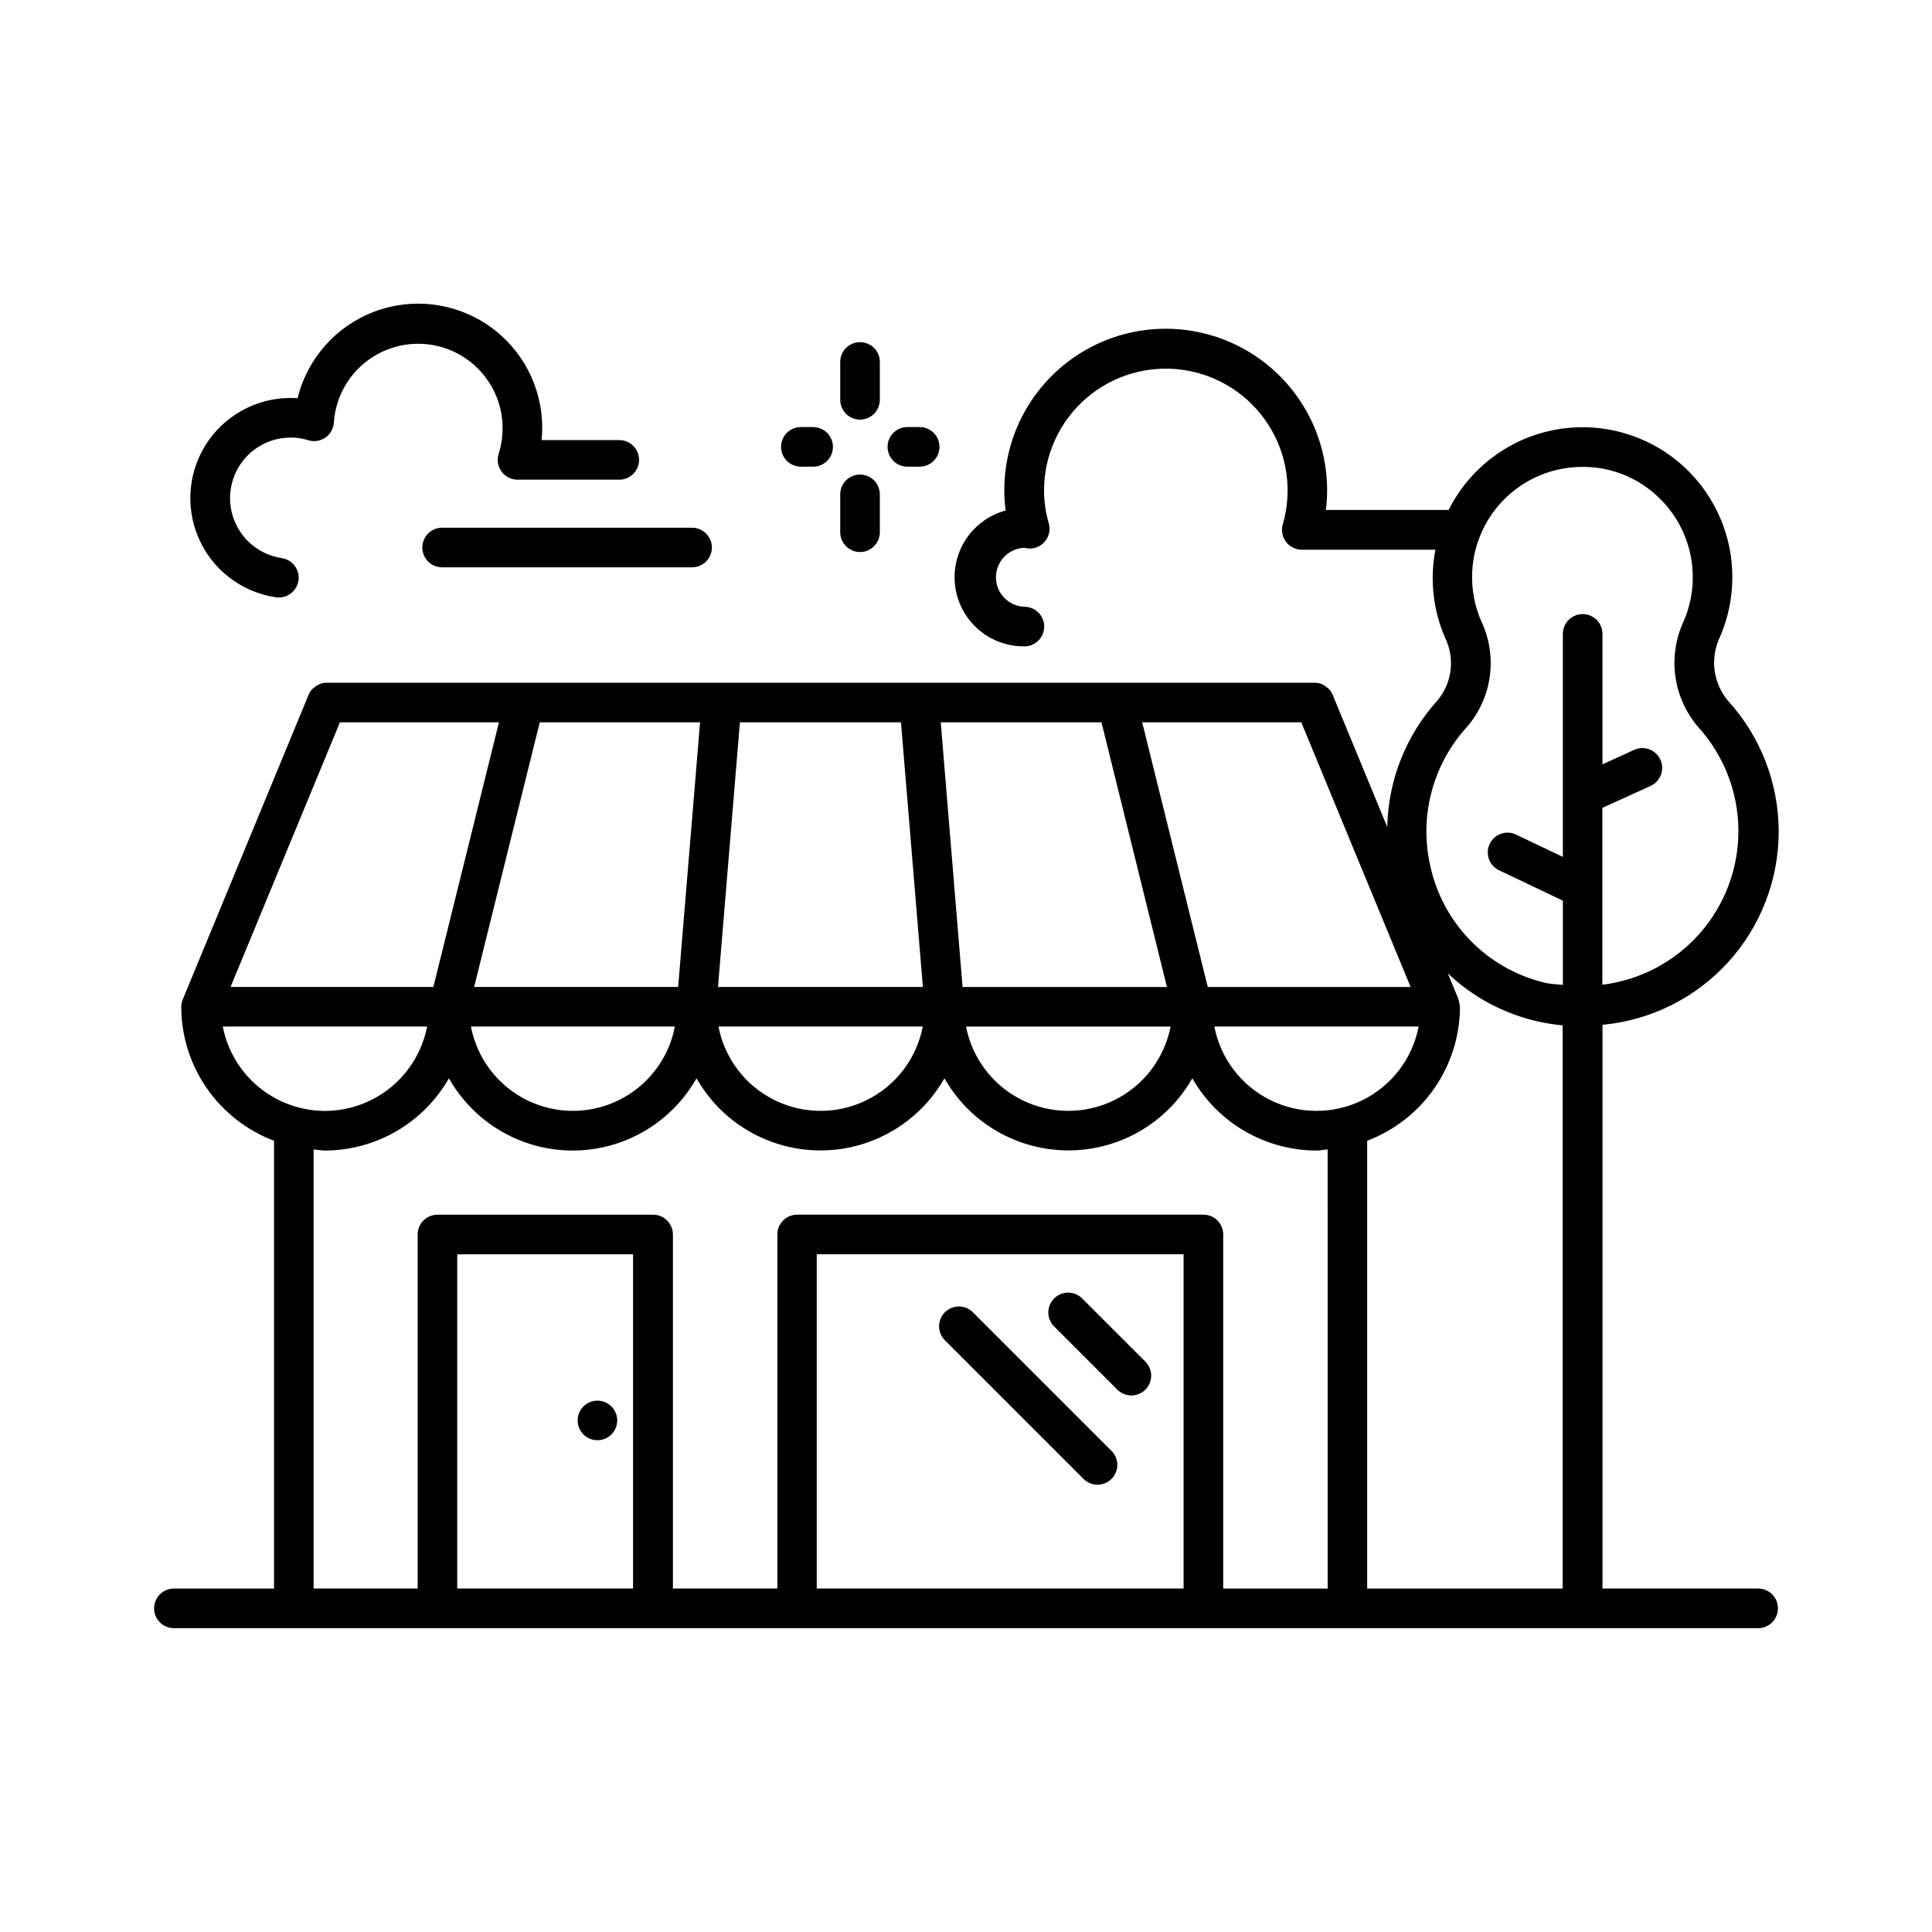 <?xml version="1.0" encoding="UTF-8"?>
<!-- Uploaded to: SVG Repo, www.svgrepo.com, Generator: SVG Repo Mixer Tools -->
<svg fill="#000000" width="800px" height="800px" version="1.1" viewBox="144 144 512 512" xmlns="http://www.w3.org/2000/svg">
 <path d="m394.34 499.12c-1.988-2.059-1.961-5.332 0.066-7.356 2.023-2.023 5.297-2.051 7.356-0.062l36.734 36.734c1.016 0.98 1.59 2.324 1.605 3.731 0.012 1.406-0.543 2.762-1.539 3.758-0.996 0.992-2.348 1.547-3.758 1.535-1.406-0.012-2.75-0.59-3.727-1.602zm45.711 13.09c0.977 1.012 2.32 1.59 3.731 1.602 1.406 0.012 2.762-0.539 3.758-1.535 0.992-0.996 1.547-2.348 1.535-3.758-0.012-1.406-0.59-2.75-1.602-3.731l-16.637-16.625c-0.977-1.012-2.32-1.59-3.731-1.602-1.406-0.012-2.762 0.543-3.754 1.539-0.996 0.992-1.551 2.348-1.539 3.754 0.012 1.41 0.59 2.754 1.602 3.731zm175.12 58.023c0 1.391-0.555 2.727-1.539 3.711-0.984 0.984-2.316 1.535-3.711 1.535h-419.84c-2.898 0-5.25-2.348-5.25-5.246s2.352-5.25 5.25-5.25h26.535v-118.67c-7.184-2.719-13.379-7.547-17.766-13.848-4.387-6.305-6.766-13.789-6.816-21.469v-0.199c0.008-0.727 0.172-1.441 0.473-2.102l33.262-80.535c0.266-0.641 0.66-1.223 1.152-1.711 0.105-0.078 0.215-0.152 0.328-0.223 0.402-0.363 0.859-0.664 1.352-0.891 0.629-0.262 1.305-0.398 1.984-0.398h261.78c1.219-0.02 2.402 0.43 3.297 1.258 0.117 0.094 0.262 0.148 0.367 0.25v0.004c0.492 0.488 0.887 1.07 1.152 1.711l14.453 35.004c0.25-12.398 4.961-24.289 13.27-33.492 1.91-2.266 3.129-5.035 3.5-7.977 0.371-2.941-0.113-5.926-1.402-8.598-3.223-7.359-4.129-15.527-2.594-23.418h-35.422c-1.648 0-3.203-0.777-4.195-2.094-0.988-1.32-1.301-3.027-0.844-4.613 2.609-8.977 1.191-18.648-3.879-26.504-5.07-7.856-13.301-13.125-22.559-14.445-9.254-1.324-18.629 1.438-25.695 7.562-7.066 6.121-11.129 15.012-11.137 24.363 0 2.953 0.426 5.887 1.258 8.723 0.531 1.828 0.027 3.801-1.316 5.152s-3.312 1.871-5.148 1.352c-4.203 0.156-7.531 3.609-7.531 7.816 0 4.207 3.328 7.66 7.531 7.812 2.898 0 5.25 2.352 5.25 5.25 0 2.898-2.352 5.246-5.25 5.246-5.992 0.059-11.633-2.816-15.109-7.699-3.473-4.887-4.34-11.16-2.32-16.801 2.019-5.644 6.672-9.941 12.457-11.512-0.234-1.789-0.348-3.59-0.348-5.394 0-15.281 8.152-29.398 21.387-37.039 13.23-7.641 29.535-7.641 42.77 0 13.234 7.641 21.387 21.758 21.387 37.039 0 1.754-0.105 3.508-0.324 5.25h32.539-0.004c5.379-10.746 15.336-18.473 27.078-21.02 11.742-2.547 24.008 0.363 33.352 7.914 9.348 7.555 14.766 18.934 14.742 30.949 0.012 5.414-1.094 10.773-3.242 15.742-1.328 2.734-1.836 5.793-1.461 8.809 0.371 3.012 1.609 5.856 3.562 8.184 8.637 9.473 13.426 21.832 13.43 34.652 0 12.82-4.789 25.18-13.426 34.652-8.637 9.477-20.5 15.383-33.27 16.562v149.39h41.25c1.395 0 2.727 0.555 3.711 1.539 0.984 0.984 1.539 2.316 1.539 3.711zm-91.766-195.23h-0.004c1.867 7.246 5.699 13.836 11.07 19.043 5.367 5.211 12.07 8.836 19.371 10.48 1.449 0.316 2.887 0.305 4.336 0.484l-0.004-22.324-17.246-8.219h0.004c-2.394-1.363-3.328-4.34-2.141-6.824 1.188-2.484 4.09-3.629 6.652-2.621l12.73 6.066v-59.094c0-2.898 2.352-5.25 5.25-5.25s5.246 2.352 5.246 5.25v34.562l8.398-3.832c2.637-1.199 5.75-0.039 6.953 2.598 1.203 2.641 0.039 5.754-2.598 6.957l-12.785 5.816v46.875-0.004c9.996-1.219 19.191-6.07 25.84-13.629 6.648-7.559 10.285-17.301 10.215-27.367-0.07-10.07-3.84-19.758-10.59-27.227-3.301-3.816-5.426-8.512-6.113-13.512-0.691-5 0.086-10.09 2.231-14.66 2.488-5.793 3.043-12.234 1.586-18.367-1.461-6.133-4.859-11.633-9.691-15.684-5.207-4.402-11.809-6.809-18.629-6.789-1.828 0-3.656 0.16-5.457 0.484-8.801 1.625-16.375 7.195-20.547 15.113-4.172 7.922-4.481 17.316-0.844 25.492 2.106 4.531 2.856 9.574 2.16 14.52-0.695 4.949-2.812 9.59-6.086 13.359-9.406 10.336-12.914 24.746-9.312 38.246zm4.312 27.027 2.793 6.769c0.082 0.219 0.062 0.453 0.125 0.672 0.148 0.43 0.242 0.879 0.273 1.332v0.086c-0.035 7.699-2.406 15.207-6.797 21.531s-10.594 11.168-17.797 13.891v118.67h51.809v-149.24c-2.223-0.215-4.43-0.566-6.613-1.051-8.93-2.019-17.148-6.41-23.793-12.711zm-127.71 14.023c1.645 8.453 7.141 15.652 14.855 19.473 7.719 3.816 16.777 3.816 24.496 0 7.719-3.82 13.215-11.02 14.859-19.473zm-194.91-10.496h53.75l17.383-70.133-42.145-0.004zm81.941-70.133-17.383 70.133h54.066l5.805-70.133zm106.27 0 5.785 70.145h54.16l-17.355-70.156zm53.383 0 17.383 70.145h53.75l-28.969-70.145zm-63.922 0-42.688-0.004-5.805 70.133h54.297zm-113.97 80.617c1.613 8.449 7.086 15.66 14.793 19.484 7.703 3.824 16.754 3.824 24.461 0s13.18-11.035 14.793-19.484zm65.602 0c1.629 8.453 7.117 15.664 14.832 19.484 7.715 3.824 16.77 3.824 24.484 0 7.715-3.82 13.203-11.031 14.832-19.484zm131.41 0c1.629 8.453 7.117 15.664 14.832 19.484 7.715 3.824 16.773 3.824 24.488 0 7.715-3.82 13.199-11.031 14.828-19.484zm-235.7 22.367c6.406-0.012 12.609-2.25 17.551-6.328 4.938-4.082 8.309-9.75 9.531-16.039h-54.152c1.219 6.289 4.586 11.957 9.523 16.039 4.941 4.078 11.141 6.316 17.547 6.328zm-3 126.57h27.574l-0.004-93.824c0-2.898 2.352-5.246 5.25-5.246h57.148c1.395 0 2.727 0.551 3.711 1.535 0.984 0.984 1.539 2.32 1.539 3.711v93.824h27.68v-93.836 0.004c0-2.898 2.348-5.25 5.246-5.25h107.66c1.395 0 2.727 0.555 3.711 1.539s1.539 2.316 1.539 3.711v93.836h27.68l-0.004-116.38c-1.051 0.082-1.973 0.305-3 0.305-6.676-0.02-13.23-1.801-19-5.16-5.769-3.363-10.551-8.188-13.863-13.984-4.418 7.773-11.449 13.727-19.844 16.801-8.398 3.078-17.609 3.078-26.004 0-8.395-3.074-15.426-9.027-19.848-16.801-4.418 7.773-11.449 13.73-19.848 16.809-8.395 3.078-17.613 3.078-26.008 0-8.398-3.078-15.43-9.035-19.848-16.809-4.398 7.781-11.418 13.746-19.809 16.832-8.391 3.082-17.605 3.082-25.996 0-8.391-3.086-15.41-9.051-19.809-16.832-3.309 5.797-8.086 10.621-13.855 13.984-5.766 3.359-12.32 5.141-18.996 5.16-1.051 0-1.996-0.219-3-0.305zm230.55-88.586h-97.215v88.586h97.215zm-145.89 88.586v-88.574h-46.602v88.574zm-94.695-262.7c0.262 0.043 0.523 0.062 0.785 0.066 2.762 0.02 5.066-2.106 5.273-4.859 0.203-2.754-1.762-5.195-4.496-5.586-5.394-0.812-10.008-4.305-12.25-9.277-2.242-4.973-1.809-10.742 1.152-15.324 2.961-4.578 8.047-7.344 13.504-7.336 1.539-0.02 3.074 0.211 4.543 0.68 1.551 0.512 3.246 0.273 4.598-0.641 1.348-0.918 2.195-2.41 2.289-4.039 0.531-7.781 5.07-14.727 11.988-18.328 6.918-3.606 15.211-3.352 21.895 0.672 6.68 4.023 10.789 11.23 10.84 19.031 0.012 2.348-0.344 4.688-1.051 6.926-0.512 1.598-0.23 3.344 0.758 4.699 0.984 1.355 2.562 2.156 4.238 2.156h26.965c2.898 0 5.25-2.352 5.25-5.25 0-2.898-2.352-5.246-5.25-5.246h-20.57c0.094-1.051 0.156-2.184 0.156-3.285-0.004-10.812-5.324-20.93-14.227-27.062-8.902-6.133-20.25-7.5-30.352-3.656-10.105 3.844-17.672 12.41-20.246 22.91-9.219-0.656-18.117 3.535-23.488 11.055-5.371 7.523-6.445 17.297-2.832 25.805 3.609 8.512 11.383 14.527 20.527 15.891zm154.84-11.988v0.004c1.395 0 2.727-0.555 3.711-1.539s1.539-2.316 1.539-3.711v-10.035 0.004c0-2.898-2.352-5.25-5.25-5.25-2.898 0-5.246 2.352-5.246 5.25v10.035-0.004c0 2.898 2.348 5.25 5.246 5.25zm0-35.09v0.004c1.395 0 2.727-0.551 3.711-1.535 0.984-0.984 1.539-2.32 1.539-3.711v-10.035c0-2.898-2.352-5.246-5.25-5.246-2.898 0-5.246 2.348-5.246 5.246v10.035c0 1.391 0.551 2.727 1.535 3.711 0.984 0.984 2.32 1.535 3.711 1.535zm-15.68 12.473h3.254c2.898 0 5.246-2.348 5.246-5.246s-2.348-5.246-5.246-5.246h-3.254c-2.898 0-5.25 2.348-5.25 5.246s2.352 5.246 5.25 5.246zm28.223 0h3.266c2.898 0 5.246-2.348 5.246-5.246s-2.348-5.246-5.246-5.246h-3.266c-2.898 0-5.246 2.348-5.246 5.246s2.348 5.246 5.246 5.246zm-128.54 21.426c0 1.391 0.551 2.727 1.535 3.711 0.984 0.984 2.32 1.535 3.711 1.535h66.242c2.898 0 5.246-2.348 5.246-5.246s-2.348-5.25-5.246-5.25h-66.242c-2.898 0-5.246 2.352-5.246 5.25zm46.402 226.09v-0.004c-2.125 0-4.035 1.281-4.848 3.242-0.812 1.961-0.363 4.219 1.137 5.719s3.758 1.949 5.719 1.137c1.961-0.812 3.238-2.727 3.238-4.848 0-1.395-0.551-2.727-1.535-3.711-0.984-0.984-2.32-1.539-3.711-1.539z"/>
</svg>